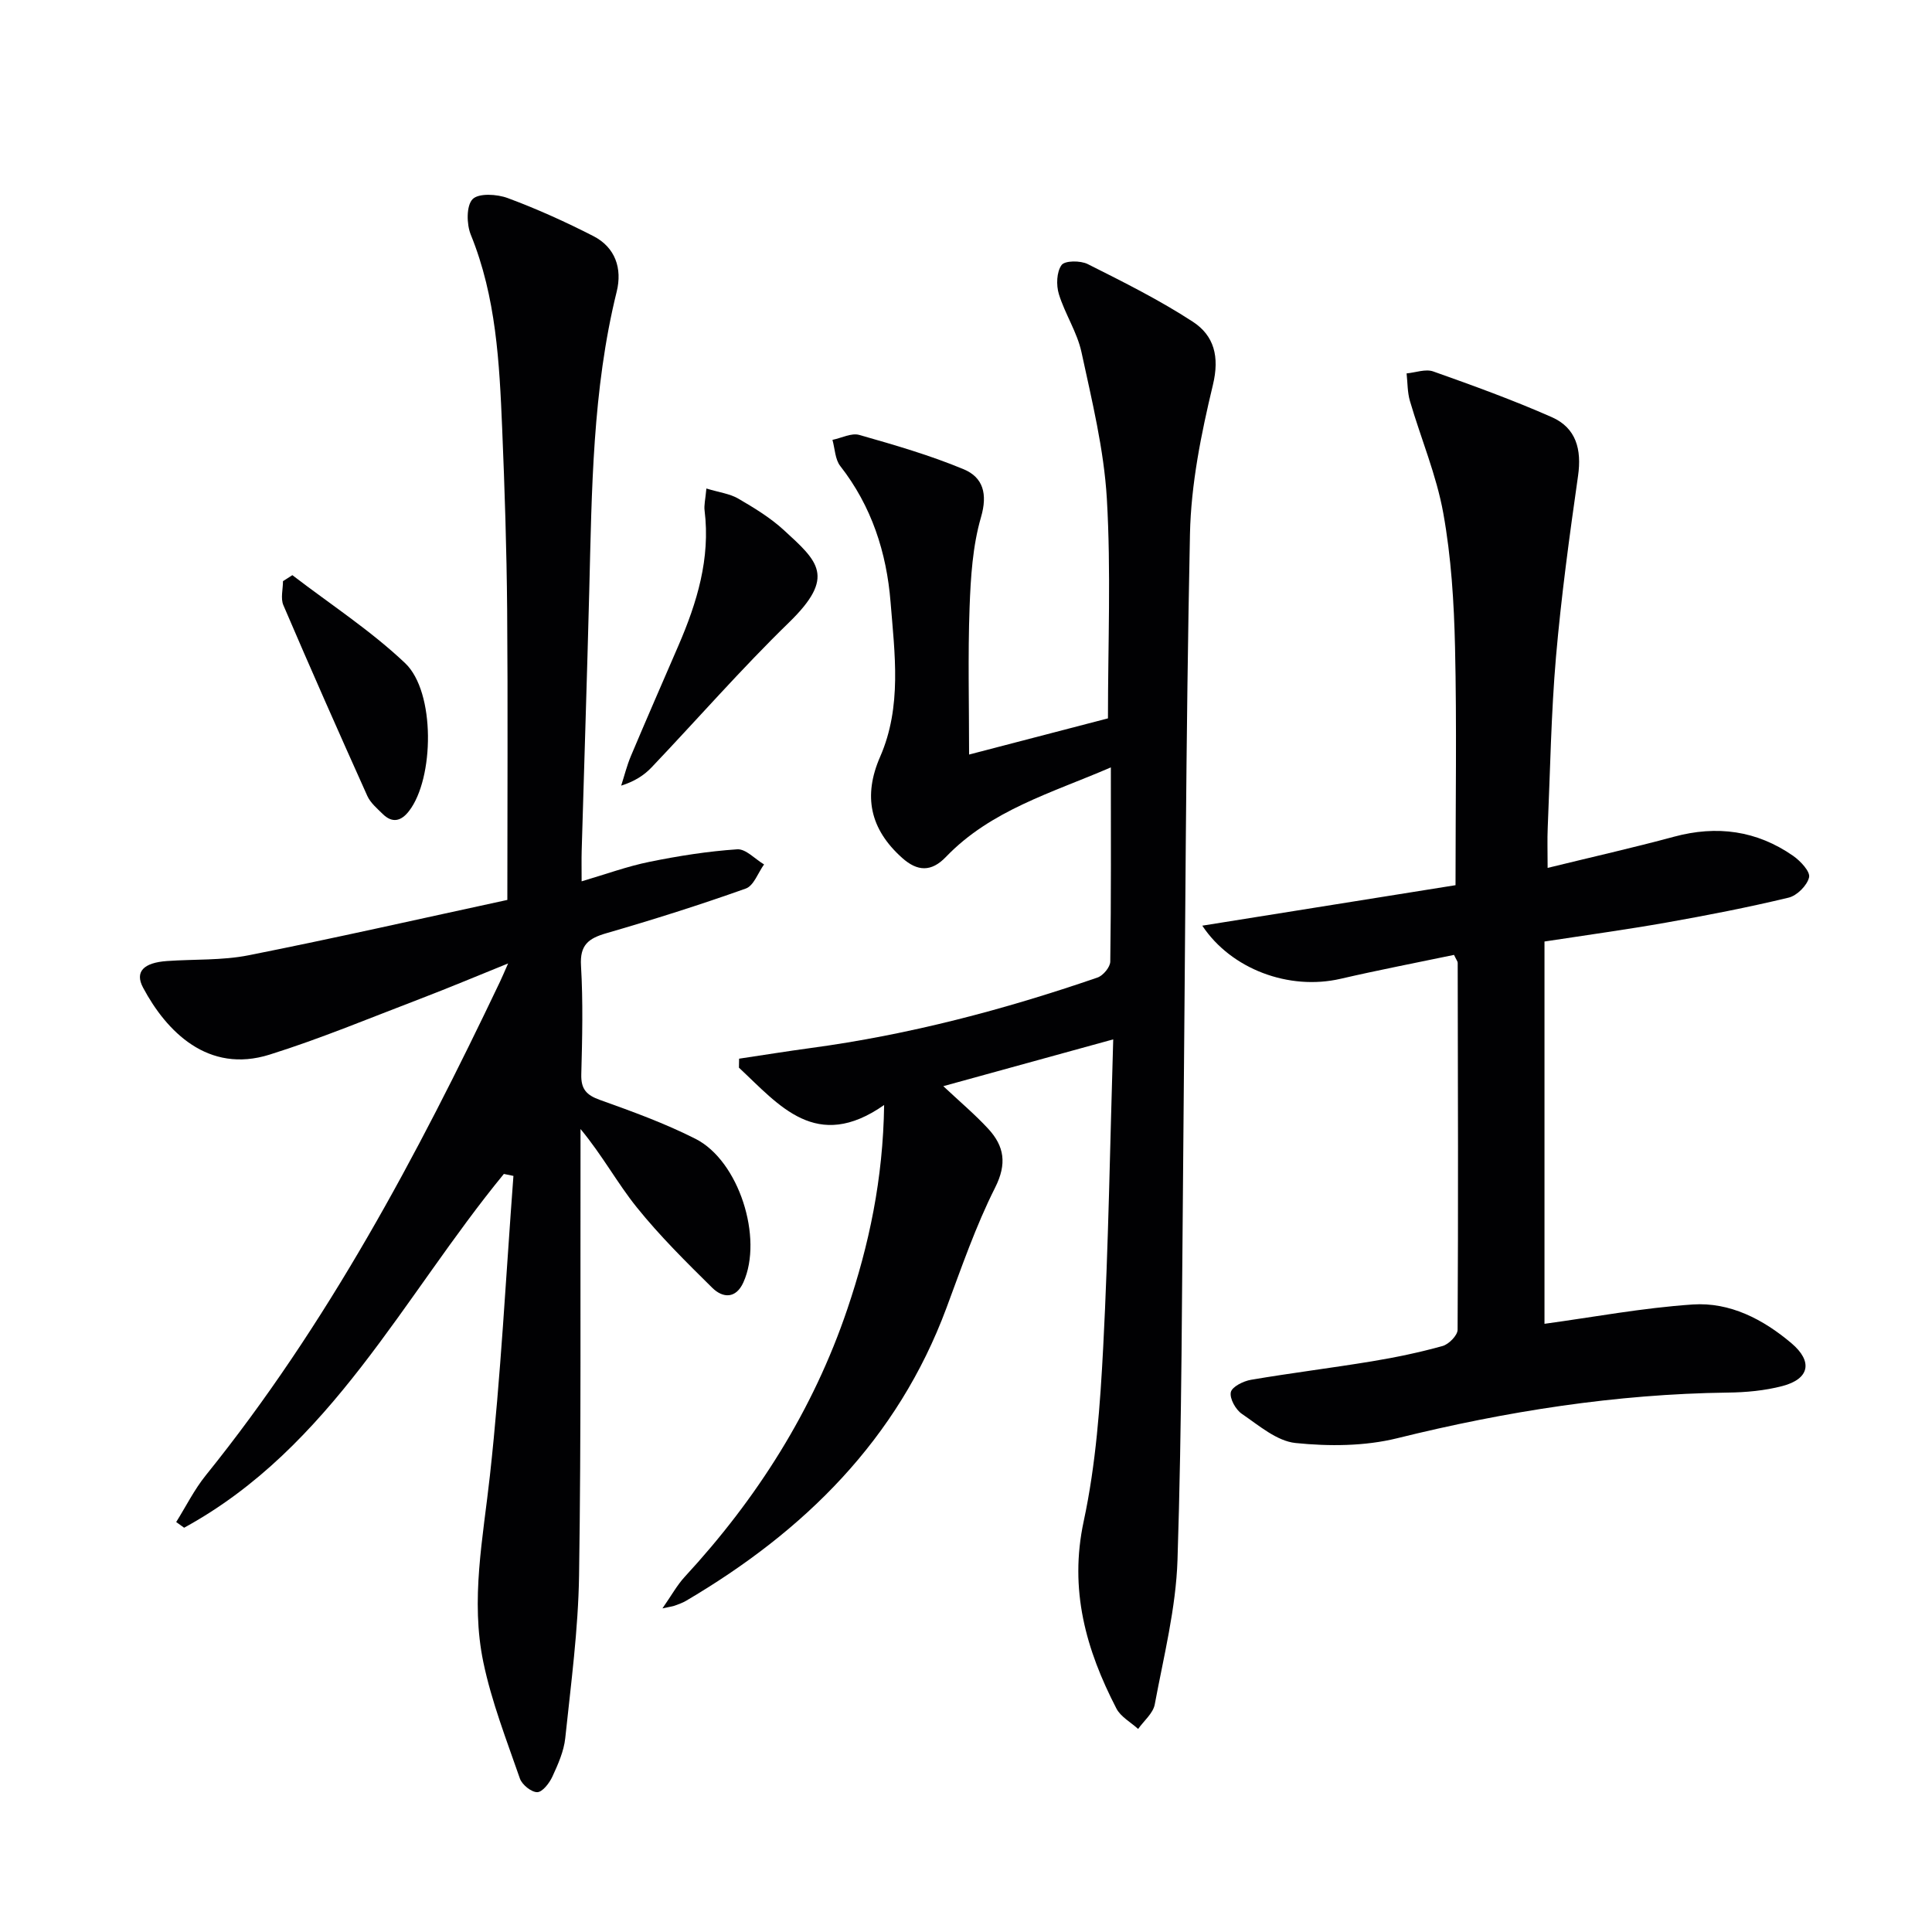 <svg enable-background="new 0 0 400 400" viewBox="0 0 400 400" xmlns="http://www.w3.org/2000/svg"><g fill="#010103"><path d="m230.48 215.19c-12.05 3.32-23.03 6.34-35.18 9.69 3.42 3.21 6.56 5.85 9.32 8.84 3.3 3.59 3.9 7.22 1.41 12.16-4.02 7.98-6.95 16.52-10.08 24.92-10.12 27.23-29.44 46.23-53.93 60.64-.71.42-1.51.69-2.29.98-.42.16-.88.21-2.58.58 1.91-2.74 3.05-4.84 4.62-6.54 14.98-16.22 26.58-34.49 33.67-55.45 4.48-13.25 7.39-26.84 7.61-42.23-14.05 9.83-21.72.05-30.06-7.73.01-.62.02-1.24.03-1.86 4.95-.74 9.89-1.54 14.85-2.21 20.31-2.74 40.01-7.93 59.35-14.59 1.17-.4 2.64-2.16 2.65-3.31.19-13.15.12-26.31.12-40.2-12.27 5.3-24.83 8.84-34.14 18.53-3.03 3.16-5.91 3.04-9.08.2-6.68-5.98-8.09-12.84-4.54-20.95 4.53-10.37 3.01-21.3 2.15-32.02-.82-10.23-3.92-19.85-10.41-28.15-1.08-1.38-1.11-3.6-1.62-5.42 1.87-.38 3.94-1.49 5.56-1.02 7.29 2.07 14.62 4.2 21.6 7.1 4 1.67 5.02 5.06 3.59 9.95-1.73 5.97-2.13 12.43-2.36 18.7-.36 9.94-.1 19.91-.1 30.42 9.65-2.52 19.23-5.01 28.75-7.49 0-15.38.65-30.48-.23-45.5-.6-10.18-3.09-20.29-5.25-30.31-.9-4.16-3.43-7.93-4.69-12.05-.56-1.85-.47-4.57.57-6 .68-.94 3.92-.95 5.42-.19 7.39 3.71 14.84 7.43 21.75 11.93 4.4 2.87 5.57 7.22 4.16 13.08-2.43 10.12-4.54 20.56-4.75 30.91-.88 42.3-.96 84.61-1.38 126.92-.29 28.48-.28 56.96-1.2 85.42-.32 10.03-2.86 20-4.71 29.94-.34 1.84-2.25 3.39-3.44 5.08-1.53-1.39-3.61-2.51-4.5-4.23-6.3-12.18-9.82-24.59-6.77-38.78 2.53-11.79 3.41-24.03 4.04-36.12 1.09-20.96 1.41-41.93 2.07-63.64z"/><path d="m104.32 243.05c-20.92 25.47-35.73 56.6-66.2 73.25-.55-.39-1.09-.79-1.64-1.18 2.02-3.23 3.74-6.71 6.12-9.66 25.15-31.18 43.78-66.23 60.91-102.19.42-.89.81-1.8 1.69-3.8-6.61 2.67-12.33 5.08-18.14 7.3-10.38 3.96-20.66 8.26-31.25 11.58-12.74 4-21.36-4.8-26.19-13.87-1.75-3.28.08-5.17 4.97-5.51 5.63-.4 11.39-.1 16.88-1.19 17.85-3.54 35.61-7.58 53.57-11.46 0-20.62.12-40.4-.04-60.17-.11-12.48-.51-24.96-1.03-37.43-.57-13.61-1.24-27.21-6.5-40.13-.88-2.17-.94-5.99.37-7.35 1.25-1.29 5.06-1.06 7.28-.23 6.05 2.24 11.96 4.92 17.71 7.86 4.58 2.34 6.03 6.74 4.85 11.51-5.03 20.36-5.15 41.15-5.68 61.91-.46 17.96-1.05 35.91-1.57 53.87-.05 1.82-.01 3.64-.01 6.31 5.03-1.48 9.47-3.11 14.06-4.04 5.99-1.22 12.07-2.18 18.15-2.59 1.78-.12 3.7 2.03 5.56 3.13-1.24 1.72-2.13 4.4-3.77 4.99-9.52 3.39-19.16 6.44-28.87 9.25-3.71 1.07-5.52 2.42-5.26 6.73.44 7.47.26 14.99.06 22.49-.08 3.02 1.02 4.28 3.84 5.29 6.71 2.4 13.47 4.85 19.82 8.07 8.98 4.55 14.04 20.54 9.9 29.71-1.54 3.42-4.25 3.29-6.44 1.13-5.42-5.35-10.87-10.74-15.63-16.66-4.03-5-7.12-10.77-11.65-16.22v4.41c-.06 29.33.14 58.66-.3 87.98-.17 11.25-1.68 22.5-2.86 33.72-.29 2.73-1.5 5.44-2.67 7.98-.62 1.34-2.05 3.2-3.13 3.21-1.22.01-3.14-1.54-3.59-2.82-2.76-7.96-5.86-15.89-7.57-24.09-2.68-12.88-.06-25.72 1.36-38.63 2.27-20.61 3.31-41.36 4.87-62.05-.67-.15-1.33-.28-1.98-.41z"/><path d="m301.04 197.7c-7.7 1.61-15.63 3.13-23.49 4.95-10.65 2.46-22.64-1.97-28.63-11 17.63-2.82 35.15-5.62 52.43-8.38 0-17.02.27-33.14-.1-49.25-.21-9.28-.79-18.65-2.43-27.76-1.42-7.9-4.64-15.48-6.91-23.24-.53-1.81-.48-3.8-.69-5.71 1.85-.17 3.92-.97 5.51-.41 8.27 2.93 16.54 5.93 24.56 9.47 5.03 2.22 6.21 6.68 5.43 12.14-1.78 12.46-3.48 24.96-4.57 37.49-1.01 11.75-1.2 23.57-1.71 35.36-.11 2.46-.02 4.93-.02 8.33 9.17-2.25 17.7-4.17 26.14-6.45 8.9-2.41 17.16-1.29 24.7 3.96 1.5 1.05 3.57 3.26 3.29 4.44-.4 1.69-2.51 3.8-4.25 4.21-8.37 2.01-16.84 3.66-25.32 5.16-8.14 1.44-16.33 2.56-25.21 3.92v79.15c10-1.36 20.3-3.3 30.68-4 7.71-.52 14.59 3.06 20.45 8.02 4.49 3.8 3.74 7.4-1.89 8.87-3.64.95-7.53 1.31-11.31 1.35-23.21.3-45.9 3.88-68.42 9.45-6.72 1.66-14.11 1.7-21.05.99-3.89-.4-7.61-3.65-11.12-6.04-1.28-.87-2.56-3.17-2.28-4.48.24-1.13 2.61-2.31 4.19-2.57 8.33-1.42 16.72-2.45 25.06-3.83 4.91-.81 9.8-1.83 14.58-3.16 1.3-.36 3.11-2.2 3.12-3.36.15-25.32.07-50.65.02-75.98.01-.27-.25-.56-.76-1.64z"/><path d="m146.25 101.14c2.66.81 4.84 1.07 6.58 2.08 3.28 1.91 6.61 3.93 9.4 6.48 7.17 6.57 10.88 9.68 1.11 19.19-9.87 9.6-18.95 20.01-28.45 30-1.55 1.63-3.51 2.89-6.28 3.77.66-2.05 1.18-4.16 2.01-6.13 3.22-7.64 6.54-15.23 9.83-22.84 3.86-8.93 6.65-18.05 5.43-27.97-.15-1.12.16-2.28.37-4.58z"/><path d="m60.53 119.08c7.84 6.02 16.22 11.46 23.35 18.22 6.3 5.97 6.03 23.87.8 30.62-1.6 2.07-3.42 2.59-5.43.62-1.17-1.15-2.55-2.31-3.2-3.75-5.9-13.12-11.72-26.27-17.38-39.49-.61-1.41-.08-3.31-.08-4.98.64-.41 1.29-.83 1.94-1.24z"/></g></svg>